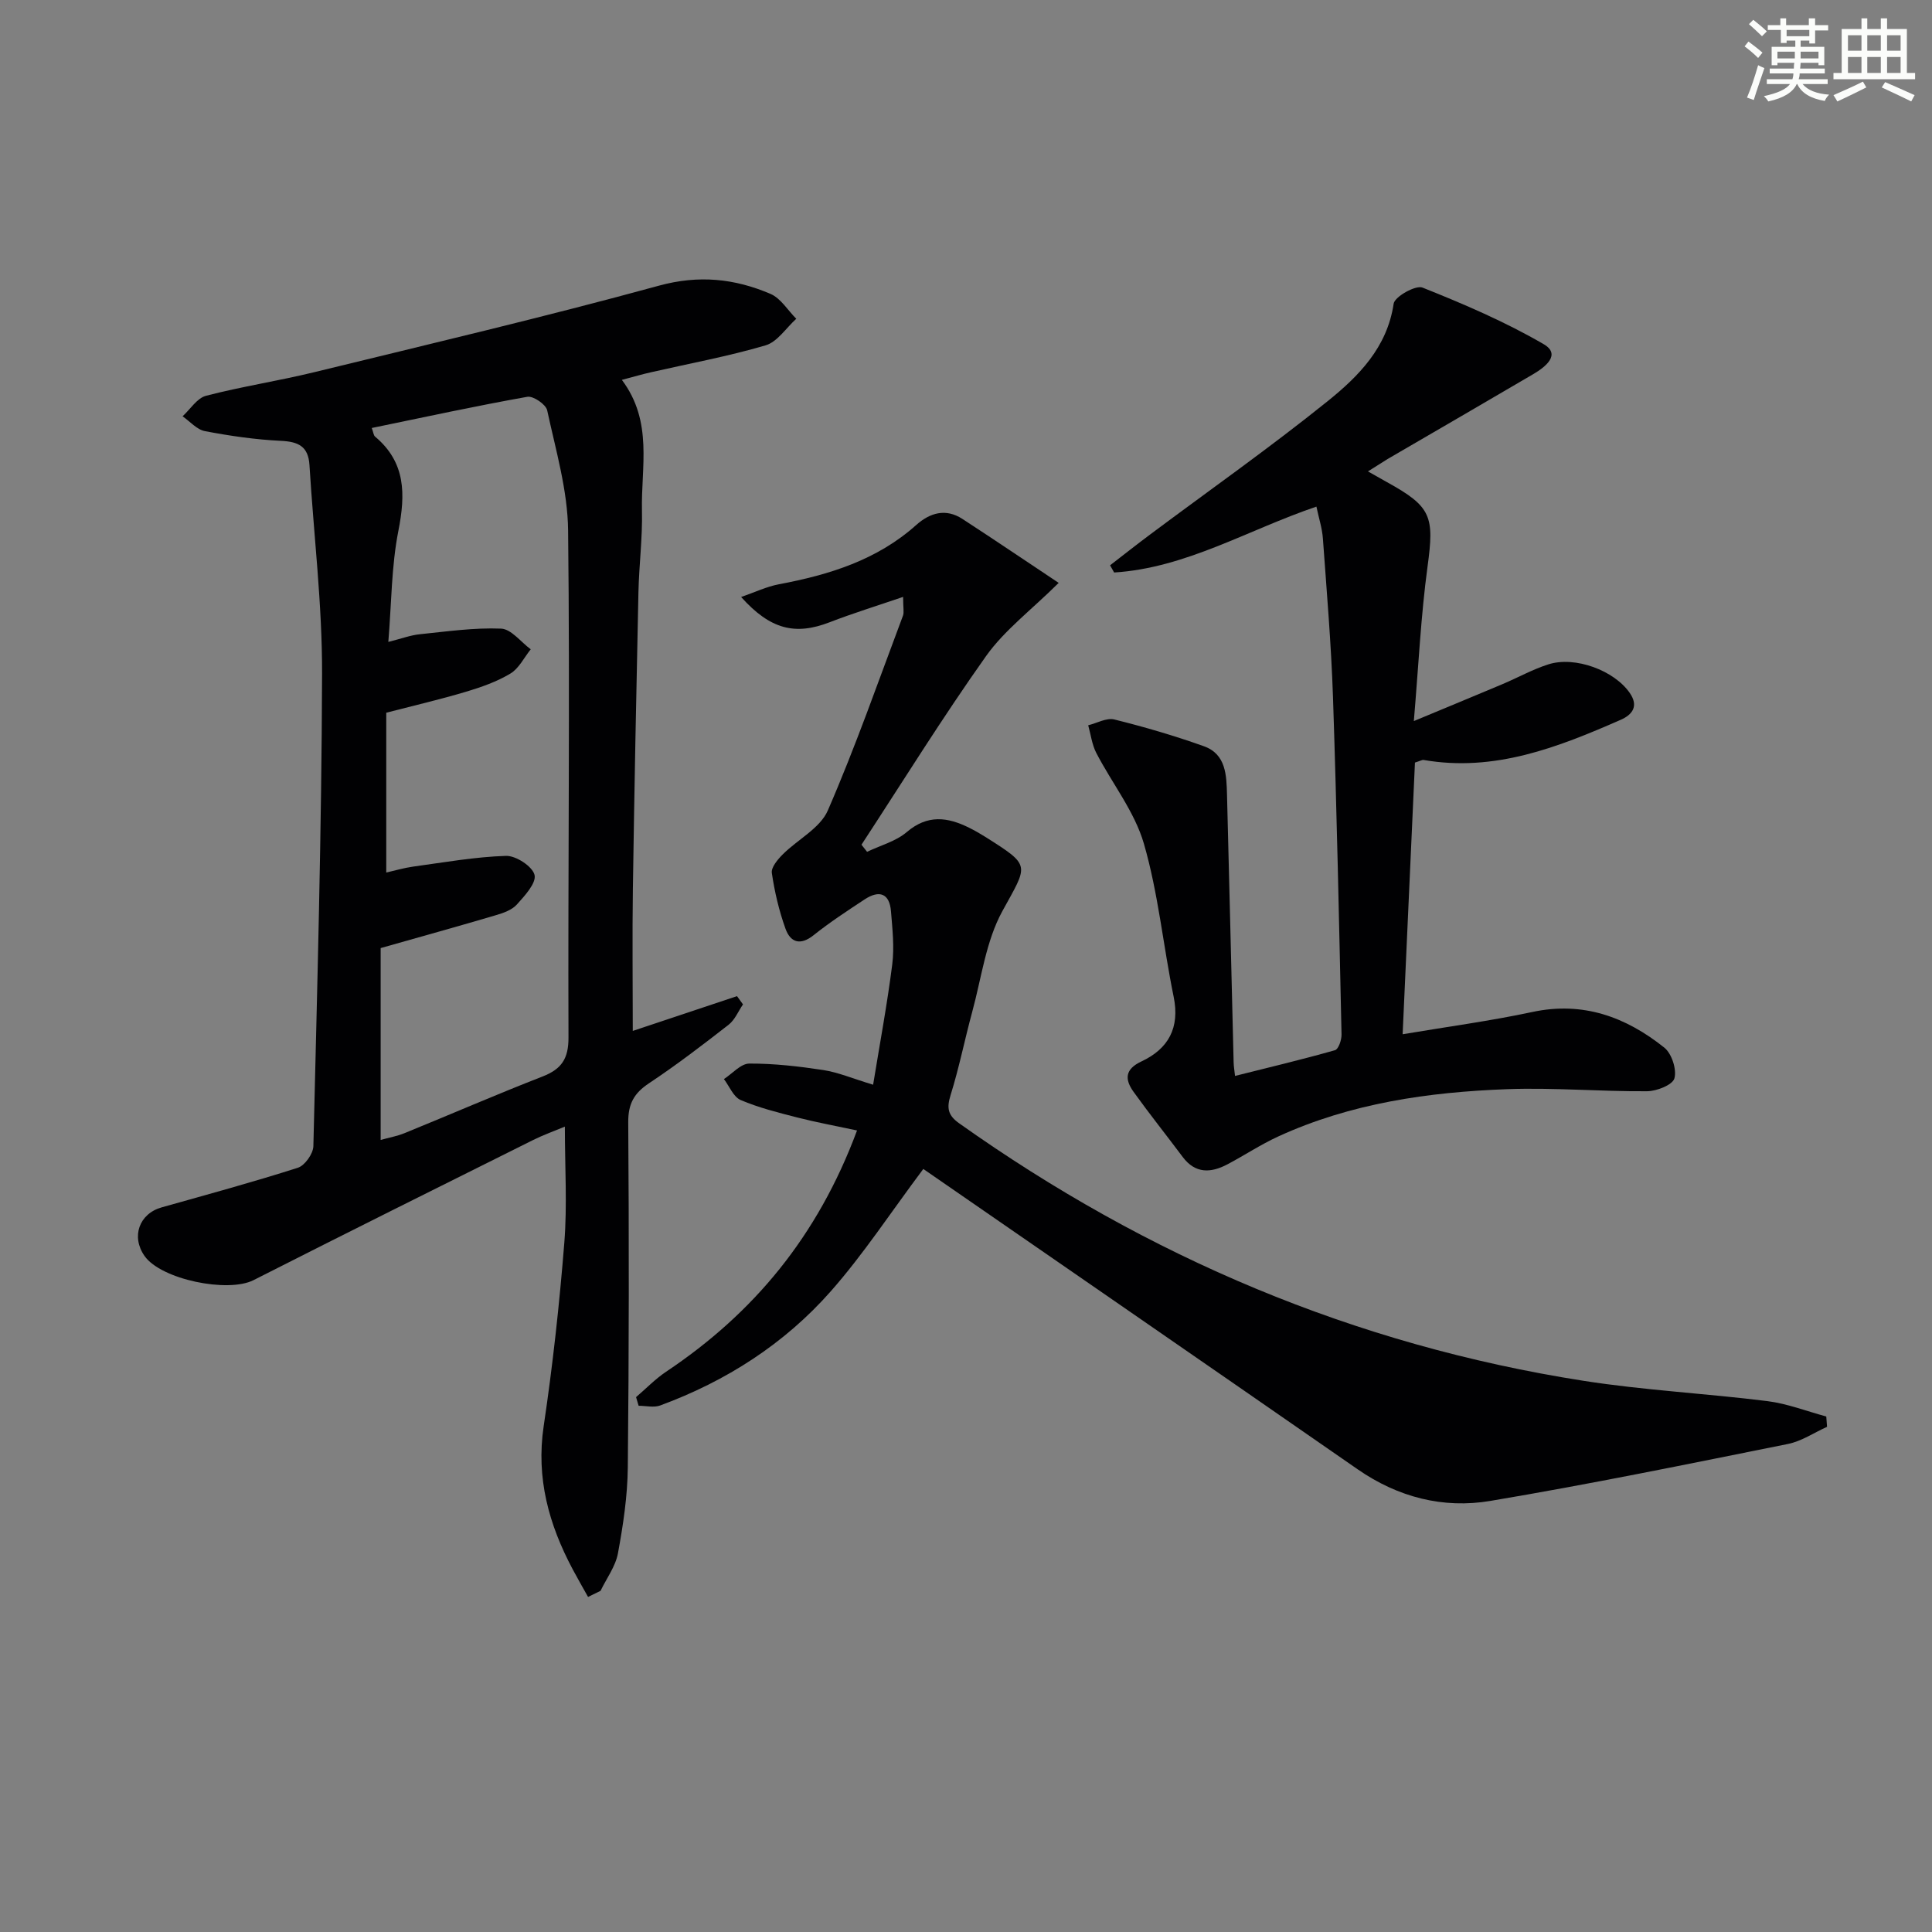 <svg enable-background="new 0 0 400 400" viewBox="0 0 400 400" xmlns="http://www.w3.org/2000/svg"><rect x="0" y="0" width="400" height="400" fill="#808080" stroke="none"/><g fill="#010103"><path d="m128.75 78.65c6.52 8.67 3.95 18.09 4.16 27.09.13 5.64-.61 11.28-.73 16.93-.44 20.46-.85 40.93-1.15 61.4-.14 9.8-.02 19.6-.02 29.37 6.82-2.27 14.2-4.73 21.58-7.2.41.57.83 1.14 1.24 1.71-.98 1.42-1.68 3.2-2.98 4.21-5.37 4.19-10.8 8.34-16.47 12.11-3.09 2.05-4.33 4.23-4.31 8.06.17 23.82.16 47.65-.09 71.47-.06 5.94-.96 11.93-2.04 17.79-.5 2.72-2.36 5.19-3.6 7.77-.86.42-1.73.85-2.59 1.27-1.06-1.91-2.16-3.8-3.18-5.72-4.93-9.27-7.61-18.86-6.01-29.62 1.88-12.62 3.27-25.34 4.28-38.06.61-7.73.11-15.56.11-23.98-2.19.92-4.45 1.72-6.58 2.78-19.31 9.63-38.64 19.24-57.88 29.01-5.3 2.69-19.14-.13-22.56-5-2.82-4.02-1.11-8.76 3.55-10.07 9.42-2.65 18.87-5.22 28.19-8.2 1.44-.46 3.17-2.9 3.21-4.46.79-32.6 1.71-65.21 1.8-97.81.04-14.41-1.73-28.82-2.61-43.23-.24-3.86-2.3-4.83-5.91-5-5.27-.25-10.55-1.02-15.74-2.01-1.67-.32-3.09-2.01-4.62-3.07 1.61-1.47 3-3.77 4.86-4.25 7.39-1.92 14.97-3.07 22.39-4.88 23.84-5.82 47.73-11.44 71.39-17.92 8.27-2.26 15.68-1.46 23.09 1.71 2.12.91 3.57 3.39 5.33 5.15-2.1 1.89-3.91 4.78-6.35 5.5-7.78 2.29-15.8 3.76-23.72 5.57-1.79.4-3.54.92-6.04 1.58zm-48.78 102c1.76-.4 3.65-.96 5.58-1.23 6.4-.87 12.8-2.02 19.22-2.22 2.05-.06 5.47 2.18 5.9 3.94.41 1.67-2.03 4.32-3.66 6.13-1.04 1.15-2.83 1.77-4.41 2.23-7.59 2.25-15.23 4.36-23.79 6.79v39.72c1.5-.42 3.3-.74 4.96-1.41 9.53-3.88 18.97-7.99 28.55-11.72 3.96-1.54 5.4-3.7 5.38-8.11-.13-34.98.32-69.97-.08-104.95-.09-8.31-2.56-16.63-4.33-24.86-.26-1.23-2.88-3.02-4.1-2.81-10.72 1.91-21.37 4.22-32.22 6.46.34.93.37 1.52.68 1.78 6.38 5.35 6.32 11.94 4.83 19.51-1.45 7.36-1.42 15.02-2.08 23 2.73-.68 4.61-1.4 6.55-1.59 5.59-.57 11.22-1.39 16.8-1.16 2.1.09 4.09 2.78 6.13 4.28-1.38 1.72-2.44 3.97-4.22 5.03-2.81 1.69-6.02 2.81-9.19 3.76-5.21 1.56-10.52 2.79-16.5 4.34z"/><path d="m191.16 242.02c-6.72 8.97-12.38 17.64-19.15 25.32-9.6 10.89-21.67 18.62-35.33 23.65-1.32.48-2.96.06-4.46.06-.18-.6-.35-1.2-.53-1.79 2.07-1.77 3.98-3.76 6.22-5.26 18.11-12.1 31.38-28.02 39.53-49.95-4.34-.93-8.38-1.67-12.35-2.68-3.97-1.02-7.99-2.02-11.74-3.62-1.5-.64-2.34-2.85-3.47-4.34 1.75-1.13 3.5-3.21 5.26-3.21 5.1-.02 10.24.57 15.3 1.34 3.08.47 6.03 1.74 10.33 3.04 1.37-8.41 2.91-16.63 3.96-24.91.45-3.59.04-7.32-.26-10.97-.3-3.79-2.45-4.46-5.44-2.5-3.6 2.37-7.22 4.74-10.58 7.42-2.78 2.22-4.81 1.49-5.83-1.36-1.33-3.71-2.25-7.62-2.82-11.52-.17-1.16 1.21-2.8 2.26-3.85 3.09-3.09 7.73-5.41 9.33-9.09 5.74-13.2 10.49-26.84 15.56-40.33.26-.7.03-1.57.03-3.89-5.46 1.87-10.4 3.39-15.21 5.25-7.09 2.74-12.25 1.55-18.33-5.23 2.85-.98 5.27-2.15 7.81-2.63 10.43-1.96 20.32-5.01 28.45-12.28 2.83-2.53 6.11-3.5 9.56-1.25 6.73 4.38 13.38 8.88 19.93 13.24-5.69 5.64-11.21 9.78-15.02 15.13-9.03 12.72-17.26 26.01-25.81 39.08.39.49.77.98 1.16 1.47 2.77-1.33 5.97-2.17 8.23-4.1 4.29-3.66 8.44-3.1 12.89-.89 1.19.59 2.35 1.26 3.48 1.97 9.45 5.99 8.72 5.6 3.41 15.3-3.4 6.2-4.32 13.78-6.22 20.77-1.57 5.77-2.73 11.65-4.51 17.35-.84 2.69-.53 4.17 1.8 5.82 39 27.69 81.93 45.89 129.24 53.3 12.61 1.97 25.42 2.62 38.1 4.21 4.12.52 8.12 2.09 12.17 3.18.05.71.11 1.42.16 2.14-2.7 1.21-5.28 2.99-8.11 3.55-20.5 4.12-40.99 8.33-61.61 11.79-9.74 1.64-19.1-.75-27.45-6.54-30.05-20.85-60.17-41.62-89.94-62.19z"/><path d="m283.22 97.6c1.7.96 2.83 1.61 3.97 2.24 9.19 5.07 9.78 7.07 8.37 17.44-1.38 10.17-1.86 20.46-2.84 32.01 6.82-2.84 12.55-5.2 18.27-7.61 3.21-1.35 6.28-3.08 9.58-4.13 5.52-1.77 13.66 1.26 16.87 5.94 1.84 2.68.57 4.46-1.89 5.54-13 5.7-26.13 10.86-40.82 8.31-.28-.05-.62.18-1.78.54-.83 18.37-1.68 37.04-2.55 56.25 9.32-1.57 18.16-2.75 26.86-4.61 10.51-2.25 19.39 1.04 27.33 7.39 1.53 1.23 2.59 4.52 2.08 6.35-.38 1.36-3.67 2.66-5.67 2.67-9.64.07-19.3-.78-28.92-.43-16.32.6-32.42 2.9-47.47 9.81-3.61 1.66-6.96 3.89-10.48 5.75-3.43 1.81-6.64 1.98-9.27-1.53-3.37-4.51-6.89-8.91-10.17-13.48-1.83-2.55-1.84-4.67 1.63-6.29 5.6-2.62 7.99-6.98 6.67-13.41-2.16-10.54-3.18-21.39-6.16-31.68-1.93-6.65-6.59-12.48-9.85-18.77-.9-1.74-1.14-3.81-1.68-5.74 1.81-.44 3.8-1.6 5.41-1.2 6.25 1.55 12.47 3.37 18.54 5.54 4.6 1.64 4.68 6.01 4.79 10.05.48 18.47.91 36.94 1.37 55.41.02.81.16 1.62.29 2.8 7.04-1.77 13.91-3.4 20.7-5.33.72-.2 1.38-2.14 1.35-3.26-.51-23.29-.99-46.58-1.77-69.86-.37-10.95-1.3-21.89-2.09-32.83-.15-2.1-.83-4.16-1.34-6.59-14.21 4.82-27.01 12.7-41.88 13.64-.28-.5-.56-.99-.84-1.49 2.78-2.15 5.54-4.33 8.36-6.43 12.25-9.15 24.77-17.96 36.67-27.54 6.41-5.16 12.34-11.11 13.68-20.19.21-1.46 4.56-3.9 5.97-3.34 8.57 3.42 17.12 7.08 25.08 11.71 3.7 2.15.33 4.75-2.13 6.2-10.04 5.9-20.12 11.73-30.18 17.59-1.15.72-2.26 1.44-4.06 2.56z"/></g><path d="m361.2 9.6.8-1c.9.7 1.9 1.4 2.9 2.3l-.9 1.1c-1-1-2-1.8-2.8-2.4zm.5 10.6c.9-2.1 1.6-4.3 2.3-6.7.4.2.8.4 1.3.6-.7 2.1-1.5 4.3-2.2 6.6zm.4-15.2.9-.9c1 .8 2 1.6 2.8 2.4l-1 1c-.9-.9-1.8-1.7-2.7-2.5zm12.5-1.2h1.2v1.4h2.7v1.1h-2.7v2.7h-1.2v-.6h-1.8v1.3h4.9v3.8h-1.2v-.5h-3.7c0 .4-.1.9-.1 1.2h5.1v1h-5.2c0 .5-.1.9-.2 1.2h6v1h-5.2c1.1 1.3 2.9 2 5.5 2.2-.4.4-.7.8-.9 1.3-2.9-.5-4.8-1.6-5.7-3.5h-.1c-.8 1.7-2.7 2.9-5.9 3.6-.2-.4-.6-.8-.9-1.1 2.8-.6 4.6-1.4 5.4-2.5h-4.8v-1h5.3c.1-.3.2-.7.2-1.2h-4.9v-1h5c0-.4 0-.8.1-1.2h-3.5v.5h-1.2v-3.8h4.9v-1.3h-1.8v.5h-1.2v-2.7h-2.7v-1h2.6v-1.4h1.2v1.4h4.7v-1.4zm-6.6 8.3h3.6c0-.4 0-.9 0-1.4h-3.6zm1.9-4.6h4.7v-1.3h-4.7zm6.6 3.2h-3.7v1.4h3.7z" fill="#fbfcfa"/><path d="m385.3 3.8h1.3v2.2h2.8v-2.2h1.3v2.2h4.1v9.1h1.7v1.3h-16.9v-1.3h1.7v-9.1h4.1v-2.2zm.4 13.1.7 1.2c-1.8.9-3.8 1.9-6 2.9-.2-.4-.5-.8-.8-1.3 2.3-1 4.3-1.9 6.1-2.8zm-3.1-6.4h2.8v-3.2h-2.8zm0 4.6h2.8v-3.3h-2.8zm4-4.6h2.8v-3.2h-2.8zm0 4.6h2.8v-3.3h-2.8zm3.7 1.9c2.1.9 4.1 1.8 6.1 2.7l-.7 1.3c-2.2-1.1-4.2-2-6.1-2.9zm3.2-9.7h-2.8v3.2h2.8zm-2.8 7.8h2.8v-3.3h-2.8z" fill="#fbfcfa"/></svg>